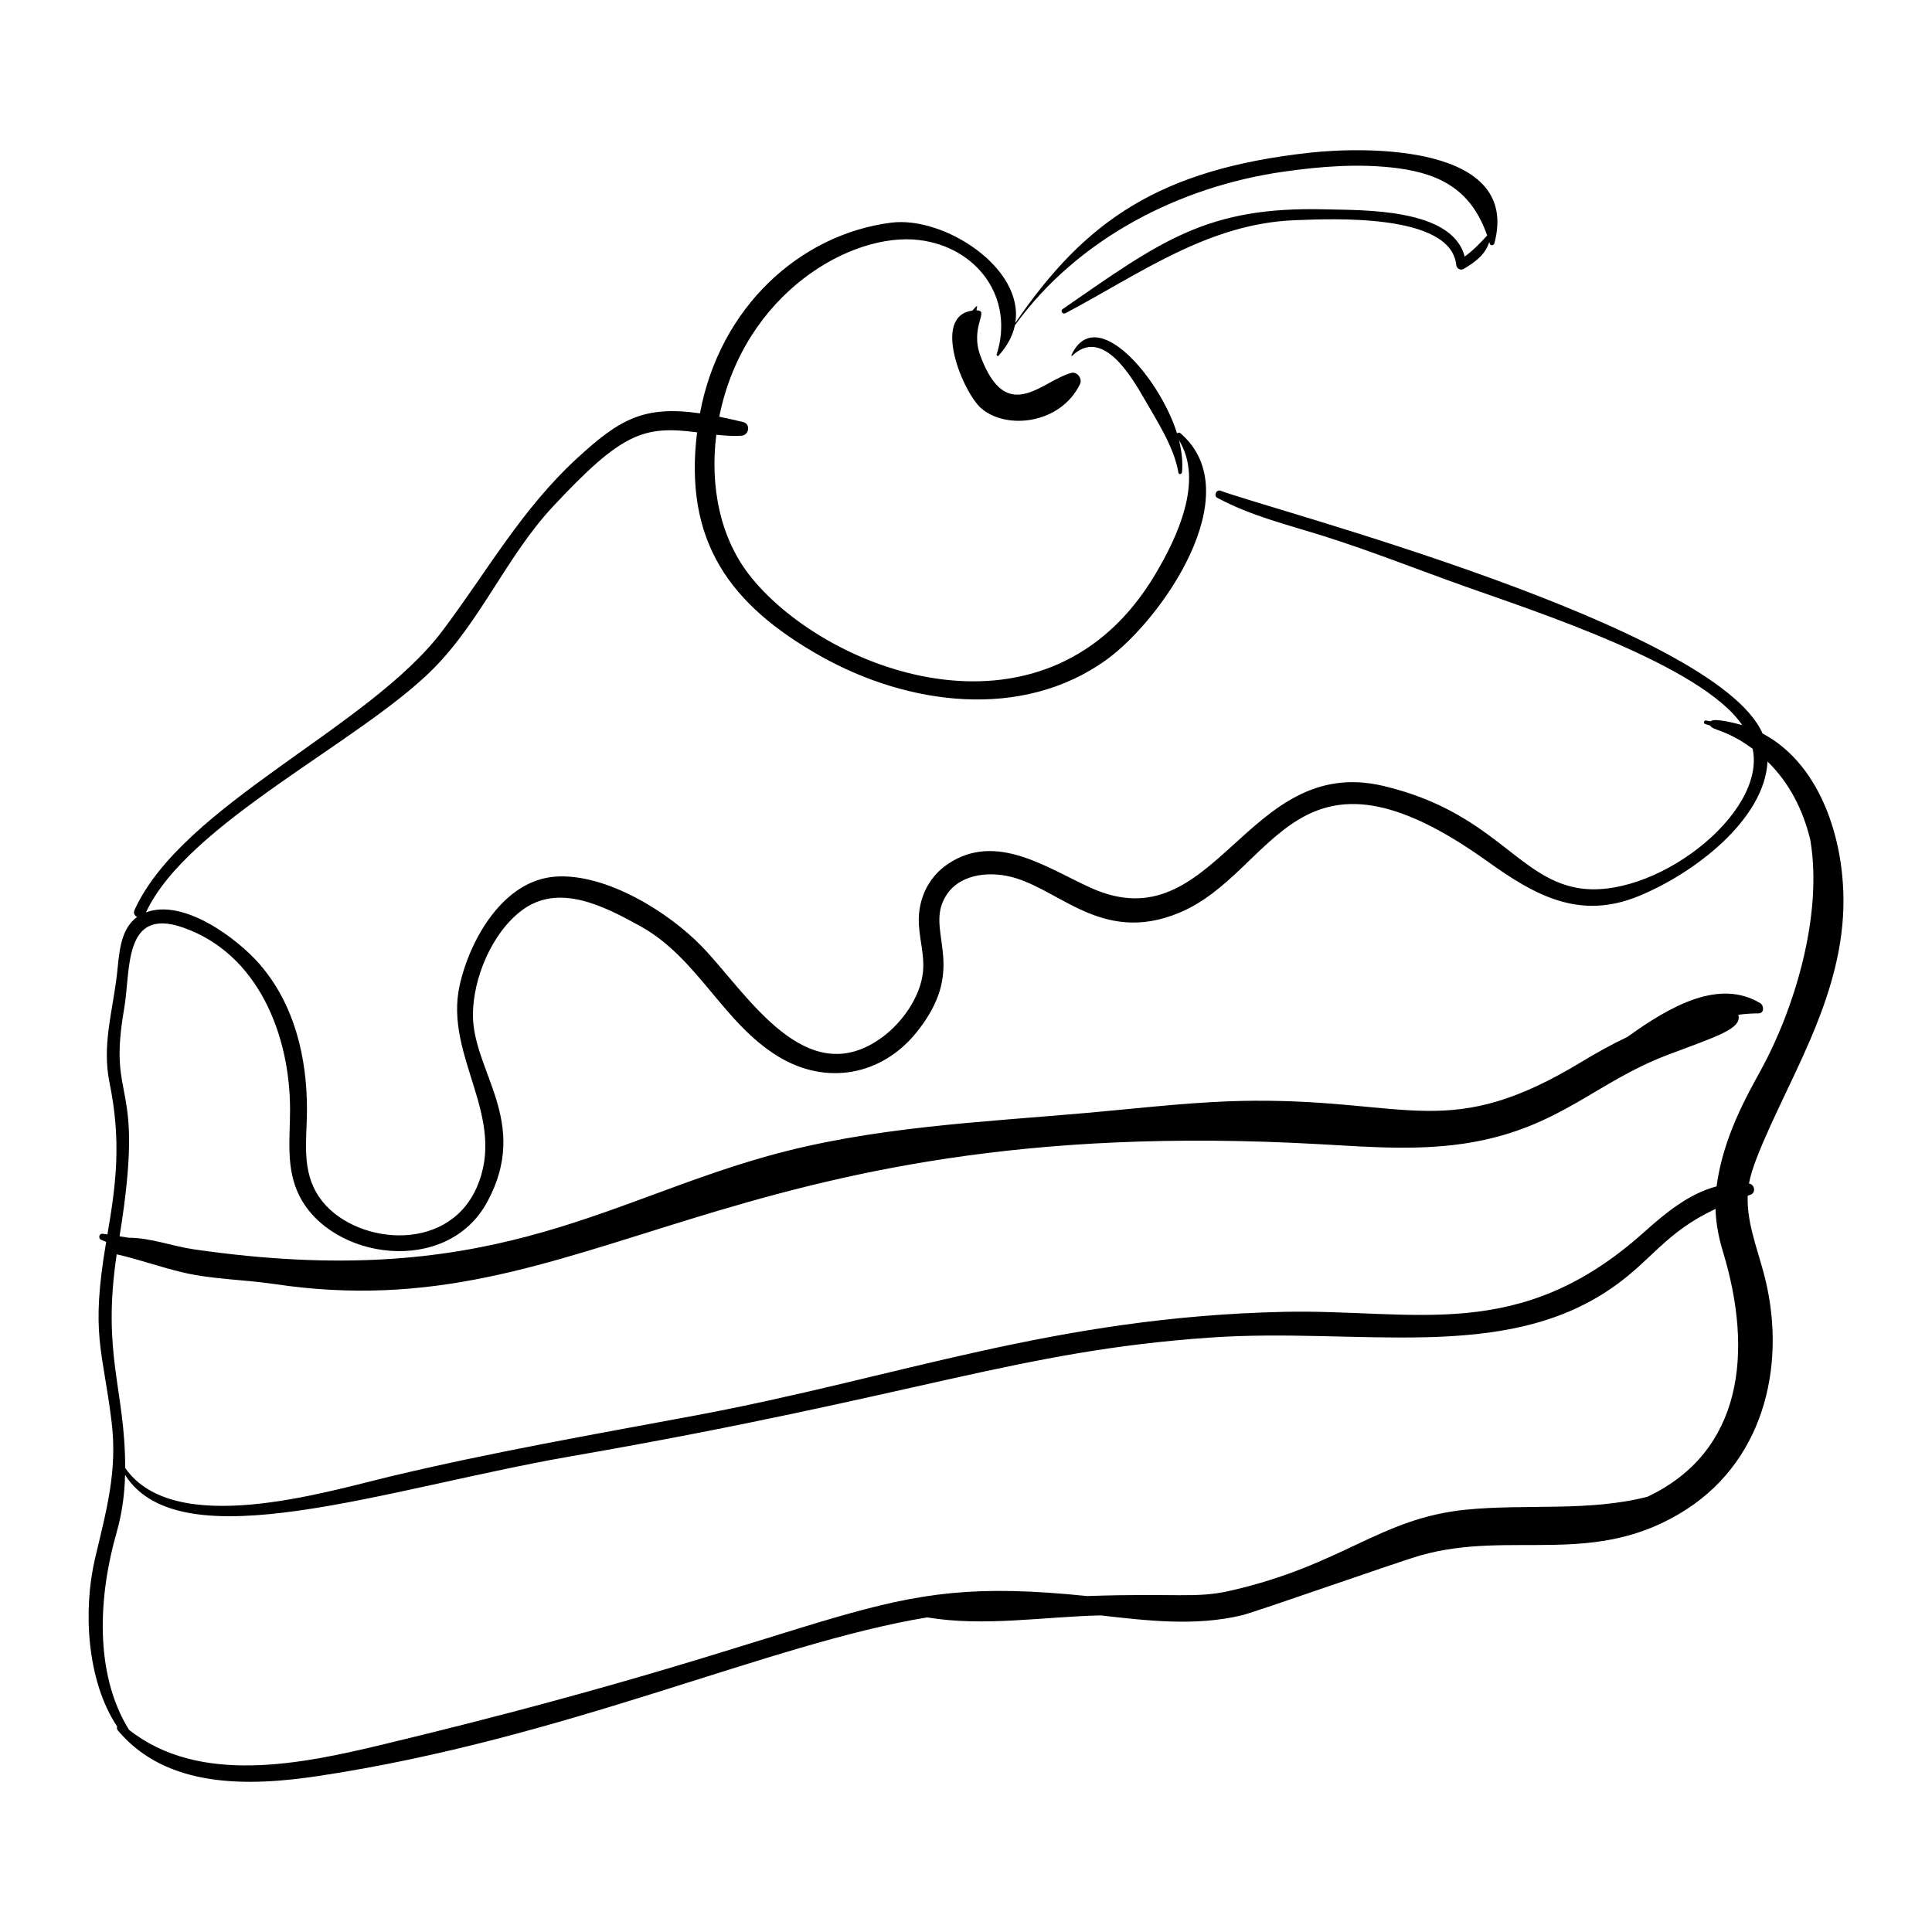 <?xml version="1.0" encoding="UTF-8"?>
<!-- Uploaded to: SVG Find, www.svgfind.com, Generator: SVG Find Mixer Tools -->
<svg fill="#000000" width="800px" height="800px" version="1.1" viewBox="144 144 512 512" xmlns="http://www.w3.org/2000/svg">
 <g>
  <path d="m401.68 226.32c-10.914 1.426-2.453 21.68 2.328 25.863 6.656 5.82 21.066 4.238 26.219-6.422 0.656-1.359-0.742-3.348-2.289-2.941-7.875 2.082-17.105 14.129-24.082-4.402-2.965-7.883 2.551-12.234-1.082-12.172 0.219-1.262 0.465-1.73-1.094 0.074z"/>
  <path d="m175.23 602.58c12.984 15.508 34.883 14.832 53.195 12.07 65.805-9.926 119.32-35.098 161.27-42.023 15.125 2.508 30.637-0.176 45.992-0.527 12.434 1.414 25.117 2.914 37.418-0.031 3.844-0.922 41.129-14.098 47.305-15.859 24.191-6.891 46.371 3.496 70.66-12.305 21.078-13.715 26.57-39.676 20.25-62.84-1.934-7.082-4.41-13.391-4.16-20.184 0.266-0.098 0.523-0.195 0.789-0.289 1.453-0.52 1.02-2.785-0.441-2.926h-0.016c1.227-7.219 9.23-22.535 14.227-33.57 5.41-11.945 9.93-24.195 10.703-37.391 1.062-18.109-5.207-39.797-21.324-48.32-12.43-28.586-131.34-59.613-143.63-64.336-1.098-0.422-1.926 1.316-0.875 1.879 9.023 4.836 18.57 7.102 28.262 10.16 12.5 3.945 24.781 8.824 37.129 13.227 18.574 6.617 62.945 20.914 73.734 36.863-1.207-0.371-7.586-2.047-8.359-1.02-0.445-0.066-0.859-0.164-1.312-0.223-0.551-0.07-0.648 0.824-0.129 0.957 0.457 0.117 0.871 0.27 1.312 0.395 0.547 1.309 4.09 0.898 11.238 6.144 3.742 17.461-26.617 40.543-46.598 36.848-15.949-2.953-22.398-20.16-51.266-27-36.465-8.637-44.453 41.934-77.504 27.016-11.586-5.231-25.055-14.891-37.82-6.387-4.894 3.258-7.633 8.582-7.793 14.402-0.133 4.809 1.629 9.535 1.102 14.352-0.715 6.535-5.41 13.18-10.539 17.031-20.367 15.293-35.98-11.312-47.898-23.707-8.961-9.32-25.539-19.555-38.855-18.68-13.934 0.914-22.816 16.727-25.496 28.883-4.156 18.863 12.844 34.875 4.461 53.656-7.938 17.781-33.094 14.824-41.602 2.504-4.856-7.031-3.359-15.008-3.312-22.926 0.082-13.961-3.262-28.273-12.625-39-5.867-6.723-20.117-17.41-30.043-13.625 10.949-23.641 56.848-45.141 76.152-64.574 12.621-12.703 19.496-29.922 31.723-43.008 18.246-19.535 23.953-21.5 38.176-19.641-3.551 28.875 8.648 45.738 32.742 59.305 23.02 12.961 53.359 17.152 75.824 0.906 14.41-10.418 38.035-44.035 19.523-59.977-0.293-0.25-0.664-0.172-0.891 0.051-4.594-14.734-21.547-34.676-28.004-20.742-0.055 0.121 0.109 0.266 0.211 0.168 8-7.676 15.648 5.391 19.152 11.477 3.281 5.699 7.945 12.906 9 19.516 0.094 0.578 0.914 0.375 0.957-0.129 0.246-2.777-0.09-5.644-0.812-8.496 6.668 10.773-0.512 25.82-6.231 35.469-28.234 47.625-86.219 26.547-107.02 1.02-8.414-10.324-11.062-24.285-9.355-37.926 2.207 0.238 4.426 0.387 6.648 0.258 2.035-0.117 2.547-3.133 0.434-3.633-2.035-0.484-4.148-0.969-6.301-1.406 6.582-32.816 35.059-49.027 53.004-46.82 15.379 1.895 25.285 15.371 20.516 30.305-0.086 0.273 0.277 0.586 0.5 0.34 2.387-2.644 3.758-5.352 4.324-8.039 16.621-22.965 43.559-36.773 71.141-40.715 9.945-1.422 20.188-2.234 30.195-0.941 12.34 1.594 19.875 6.516 23.828 17.844-1.902 2.062-3.734 3.996-5.965 5.582-3.312-12.902-27.031-12.25-37.02-12.512-31.371-0.816-43.484 8.426-69.516 26.434-0.715 0.496 0.008 1.484 0.746 1.094 19.609-10.383 37.789-23.758 60.746-24.648 9.613-0.371 41.406-1.953 42.816 11.871 0.102 1.004 1.148 1.531 2.016 1.012 3.266-1.965 5.648-3.789 6.727-7.102 0.043 0.148 0.098 0.285 0.141 0.438 0.18 0.625 1.055 0.496 1.207-0.066 7.078-26.168-33.73-25.723-48.934-24.043-39.707 4.391-59.434 17.922-78.023 45.125 2.41-14.633-18.914-28.371-32.891-26.586-24.184 3.09-45.445 22.41-50.668 50.531-14.863-2.129-21.273 1.555-32.391 11.742-14.93 13.684-23.859 29.961-35.895 45.945-19.348 25.691-68.855 45.965-81.566 73.949-0.379 0.836 0.062 1.52 0.703 1.828-4.668 3.328-4.762 10.137-5.363 15.289-1.148 9.84-3.988 18.648-1.969 28.582 3.106 15.25 1.867 26.23-0.547 40.27-0.414-0.059-0.824-0.133-1.242-0.188-0.957-0.133-1.277 1.211-0.426 1.602 0.438 0.199 0.895 0.371 1.336 0.566-4.191 24.684-0.922 28.352 1.438 47.707 1.598 13.125-1.438 23.629-4.398 36.219-3.172 13.484-2.258 32.348 5.883 44.508-0.133 0.297-0.121 0.668 0.18 1.023zm-0.293-126.17c5.969 1.348 11.656 3.43 17.609 4.82 7.941 1.848 16.113 1.852 24.152 3.051 83.699 12.477 118.07-46.07 277.32-37.043 13.465 0.762 26.883 1.832 40.262-0.551 23.242-4.137 32.812-15.961 51.453-23.047 13.043-4.957 20.023-6.949 18.941-10.719 1.727-0.223 3.5-0.355 5.344-0.367 1.605-0.012 1.484-2.094 0.426-2.727-10.828-6.477-23.633 0.66-35.188 8.98-4.148 1.973-8.156 4.191-11.965 6.504-35.098 21.289-45.328 10.141-86.984 10.398-14.645 0.09-29.086 1.875-43.648 3.168-28.531 2.527-57.504 3.719-85.238 11.496-44.504 12.48-74.336 35.98-152.04 24.715-5.832-0.848-11.449-3.074-17.246-3.07-0.816-0.137-1.637-0.254-2.453-0.383 7.027-43.254-3.356-34.039 1.227-60.359 1.758-10.094-0.336-27.012 15.57-21.48 19.969 6.945 28.375 28.562 28.391 48.219 0.008 7.84-1.191 15.586 2.465 22.883 8.5 16.969 39.117 21.371 49.809 1.594 11.473-21.227-3.848-34.473-3.809-49.586 0.027-9.688 5-21.605 12.871-27.586 9.848-7.484 21.977-1.125 31.504 4.133 15.254 8.414 21.855 25.645 36.637 34.594 12.613 7.641 27.258 5.027 36.512-6.422 13.277-16.422 3.363-25.633 6.902-34.398 2.789-6.906 10.438-8.34 16.891-7.137 13.504 2.516 24.797 18.594 45.91 9.785 25.656-10.703 30.633-50.18 81.719-13.535 12.738 9.137 24.43 15.484 39.906 9.168 14.828-6.047 33.426-20.301 34.23-35.688 5.785 5.641 9.461 12.879 11.344 20.824 3.359 19.996-4.262 44.738-13.023 60.781-3.969 7.266-10.074 17.934-11.828 30.977-7.281 1.926-13.441 6.957-19.266 12.176-33.113 29.676-60.645 20.301-95.496 21.078-60.742 1.352-102.14 17.441-156.04 27.492-27.059 5.047-54.043 9.762-80.809 16.164-17.227 4.121-57.199 16.371-70.125-2.289 0.012-20.945-6.234-29.914-2.246-56.613zm-0.047 73.742c1.504-5.231 2.129-10.293 2.254-15.281 14.77 23.207 68.914 3.613 118.36-4.973 92.559-16.078 118.02-27.879 169.28-31.434 39.262-2.719 77.395 6.867 106.32-13.102 10.82-7.469 13.984-14.602 27.523-20.992 0.109 3.512 0.719 7.211 1.969 11.32 8.109 26.688 5.219 53.012-19.977 64.953-15.559 4.027-32.285 1.848-48.137 3.438-22.906 2.301-32.48 14.652-62.465 21.48-9.293 2.113-14.113 0.574-37.902 1.41-59.18-6.074-57.41 8.328-186.86 39.387-21.32 5.113-48.395 10.832-67.082-3.953-9.418-15.203-7.945-36.023-3.277-52.254z"/>
 </g>
</svg>